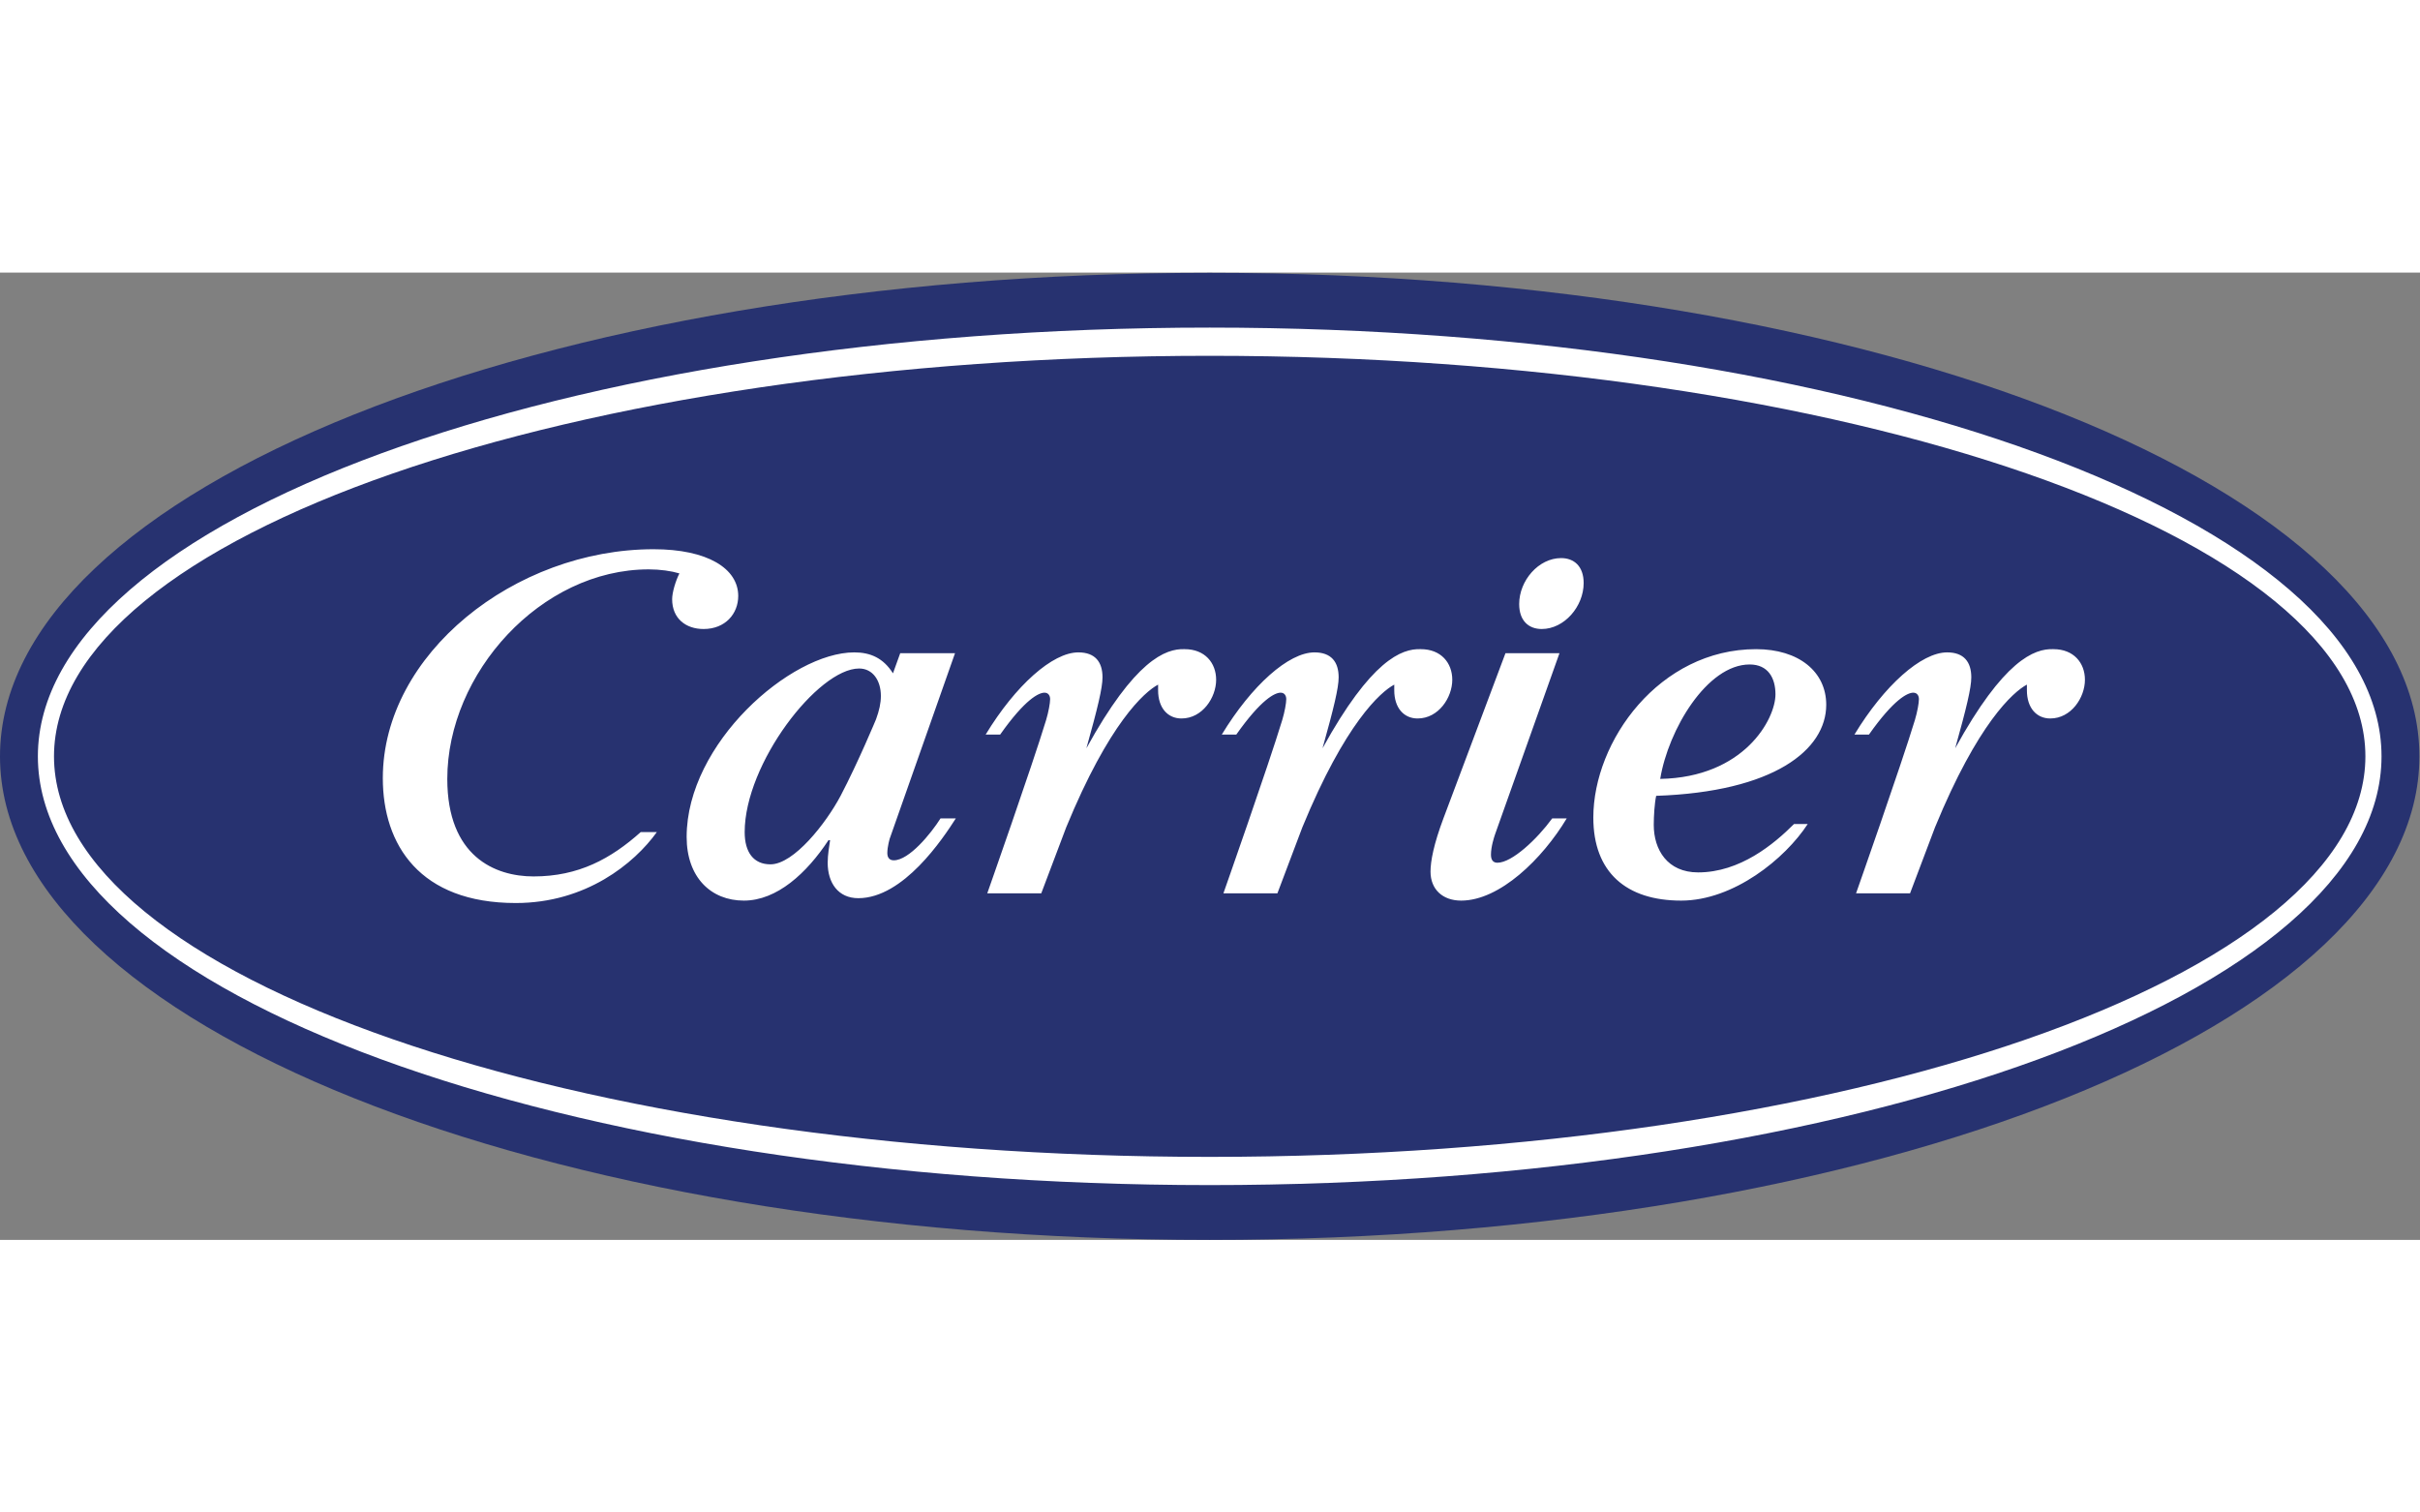 <?xml version="1.0" encoding="UTF-8" standalone="no"?>
<svg
   xmlns:dc="http://purl.org/dc/elements/1.1/"
   xmlns:cc="http://creativecommons.org/ns#"
   xmlns:rdf="http://www.w3.org/1999/02/22-rdf-syntax-ns#"
   xmlns:svg="http://www.w3.org/2000/svg"
   xmlns="http://www.w3.org/2000/svg"
   xmlns:sodipodi="http://sodipodi.sourceforge.net/DTD/sodipodi-0.dtd"
   xmlns:inkscape="http://www.inkscape.org/namespaces/inkscape"
   version="1.1"
   id="svg2"
   xml:space="preserve"
   width="160"
   height="100"
   viewBox="0 0 384 153.493"
   sodipodi:docname="carrier_logo_rgb.eps"><rect x="0" y="0" width="384" height="153.493" fill="#808080" stroke="none"/><defs
     id="defs6" /><sodipodi:namedview
     pagecolor="#ffffff"
     bordercolor="#666666"
     borderopacity="1"
     objecttolerance="10"
     gridtolerance="10"
     guidetolerance="10"
     inkscape:pageopacity="0"
     inkscape:pageshadow="2"
     inkscape:window-width="640"
     inkscape:window-height="480"
     id="namedview4" /><g
     id="g10"
     inkscape:groupmode="layer"
     inkscape:label="ink_ext_XXXXXX"
     transform="matrix(1.333,0,0,-1.333,0,153.493)"><g
       id="g12"
       transform="scale(0.1)"><path
         d="M 1440,1151.23 C 643.73,1151.23 0,893.16 0,575.613 0,258.066 643.73,0 1440,0 c 796.27,0 1440,258.066 1440,575.613 0,317.547 -643.73,575.617 -1440,575.617"
         style="fill:#273270;fill-opacity:1;fill-rule:nonzero;stroke:none"
         id="path14" /><path
         d="m 2273.68,412.527 h -64.28 c 0,0 53.73,152.539 70.04,206.258 2.87,9.598 4.8,20.153 4.8,24.949 0,3.836 -1.93,7.676 -6.72,7.676 -6.71,0 -23.03,-7.676 -52.76,-49.887 h -17.27 c 35.5,58.52 79.63,97.856 110.32,97.856 20.15,0 28.78,-11.516 28.78,-29.742 0,-12.469 -5.75,-36.453 -19.18,-84.422 57.56,104.566 94.02,118.957 117.04,117.996 23.99,0 37.42,-16.309 37.42,-36.453 0,-21.106 -16.31,-46.051 -41.25,-46.051 -16.31,0 -27.83,12.477 -27.83,33.578 0,1.918 0,4.801 0,6.715 -16.31,-8.633 -58.52,-46.047 -109.36,-169.801 z m -753.09,0 h -64.28 c 0,0 53.72,152.539 70.03,206.258 2.88,9.598 4.8,20.153 4.8,24.949 0,3.836 -1.92,7.676 -6.72,7.676 -6.71,0 -23.02,-7.676 -52.76,-49.887 h -17.27 c 35.49,58.52 79.62,97.856 110.33,97.856 20.14,0 28.78,-11.516 28.78,-29.742 0,-12.469 -5.76,-36.453 -19.19,-84.422 57.57,104.566 94.02,118.957 117.04,117.996 23.98,0 37.42,-16.309 37.42,-36.453 0,-21.106 -16.31,-46.051 -41.25,-46.051 -16.32,0 -27.82,12.477 -27.82,33.578 0,1.918 0,4.801 0,6.715 -16.31,-8.633 -58.53,-46.047 -109.38,-169.801 z m 364.56,369.356 c 0,-27.82 -23.03,-54.688 -49.9,-54.688 -15.35,0 -26.85,9.594 -26.85,29.743 0,27.82 23.02,54.679 49.88,54.679 15.35,0 26.87,-9.586 26.87,-29.734 z m -93.06,-83.465 h 64.28 l -76.76,-215.859 c -0.96,-2.871 -4.8,-14.387 -4.8,-23.985 0,-6.711 2.89,-9.59 7.68,-9.59 17.27,0 47.01,27.821 65.23,52.762 H 1865 c -28.78,-47.969 -79.63,-97.851 -125.68,-97.851 -22.06,0 -36.46,13.429 -36.46,34.531 0,12.48 3.84,32.629 15.35,63.32 z m -983.352,94.973 c -9.593,2.882 -23.019,4.8 -36.453,4.8 -128.555,0 -239.84,-123.757 -239.84,-249.433 0,-92.102 56.602,-116.082 102.653,-116.082 53.718,0 92.097,21.101 127.593,52.762 h 19.188 c -26.863,-37.411 -84.422,-84.422 -167.891,-84.422 -114.16,0 -158.289,69.07 -158.289,148.699 0,147.746 157.332,272.461 322.344,272.461 64.277,0 100.73,-23.028 100.73,-55.645 0,-21.109 -15.351,-39.336 -41.253,-39.336 -21.102,0 -37.415,12.477 -37.415,35.5 0,7.672 3.84,21.106 8.633,30.696 z M 1239.49,412.527 h -64.28 c 0,0 53.73,152.539 70.04,206.258 2.88,9.598 4.8,20.153 4.8,24.949 0,3.836 -1.92,7.676 -6.72,7.676 -6.71,0 -23.02,-7.676 -52.76,-49.887 h -17.27 c 35.49,58.52 79.62,97.856 110.32,97.856 20.15,0 28.79,-11.516 28.79,-29.742 0,-12.469 -5.76,-36.453 -19.19,-84.422 57.56,104.566 94.02,118.957 117.04,117.996 23.98,0 37.42,-16.309 37.42,-36.453 0,-21.106 -16.31,-46.051 -41.26,-46.051 -16.31,0 -27.82,12.477 -27.82,33.578 0,1.918 0,4.801 0,6.715 -16.31,-8.633 -58.52,-46.047 -109.37,-169.801 z m 843.28,272.457 c 22.06,0 30.71,-16.308 30.71,-35.496 0,-29.738 -37.43,-98.816 -137.2,-100.73 9.6,58.519 55.64,136.226 106.49,136.226 z m -61.39,-247.515 c -36.46,0 -52.78,26.867 -52.78,56.601 0,10.559 0.97,25.91 2.88,34.543 140.07,4.793 202.43,54.68 202.43,108.407 0,39.332 -32.62,66.195 -83.46,66.195 -115.13,0 -193.79,-109.367 -193.79,-200.512 0,-65.234 39.33,-98.808 104.57,-98.808 62.35,0 123.75,49.882 150.62,91.14 h -16.31 c -23.99,-23.98 -64.28,-57.566 -114.16,-57.566 z M 1042.82,619.75 c 0,0 -21.1,-50.844 -42.2,-91.137 -17.276,-32.621 -55.647,-81.543 -83.472,-81.543 -20.144,0 -30.699,14.383 -30.699,38.368 0,81.546 87.301,194.75 136.231,194.75 16.31,0 25.9,-14.387 25.9,-32.618 0,-8.632 -1.92,-17.269 -5.76,-27.82 z m 76.76,-118.004 c -11.52,-18.223 -37.42,-49.883 -55.65,-49.883 -4.79,0 -7.68,2.871 -7.68,8.633 0,7.676 2.89,17.266 2.89,17.266 l 77.7,220.656 h -65.23 l -8.64,-23.984 c -11.51,18.226 -26.86,24.945 -46.05,24.945 -75.787,0 -199.549,-108.41 -199.549,-219.691 0,-47.969 28.785,-75.793 68.117,-75.793 39.336,0 74.832,32.617 100.735,71.953 h 1.918 c -0.957,-6.719 -2.875,-17.274 -2.875,-26.864 0,-23.988 12.468,-42.207 36.454,-42.207 53.72,0 100.73,70.985 116.08,94.969 z M 1440,98.82 C 680.188,98.82 64.277,313.711 64.277,575.617 c 0,261.906 615.911,476.803 1375.723,476.803 759.81,0 1375.72,-214.897 1375.72,-476.803 C 2815.72,313.711 2199.81,98.82 1440,98.82 Z M 1440,1086 C 669.633,1086 45.09,856.711 45.09,575.617 45.09,294.531 669.633,65.238 1440,65.238 c 770.37,0 1394.91,229.293 1394.91,510.379 C 2834.91,856.711 2210.37,1086 1440,1086"
         style="fill:#ffffff;fill-opacity:1;fill-rule:nonzero;stroke:none"
         id="path16" /></g></g></svg>
